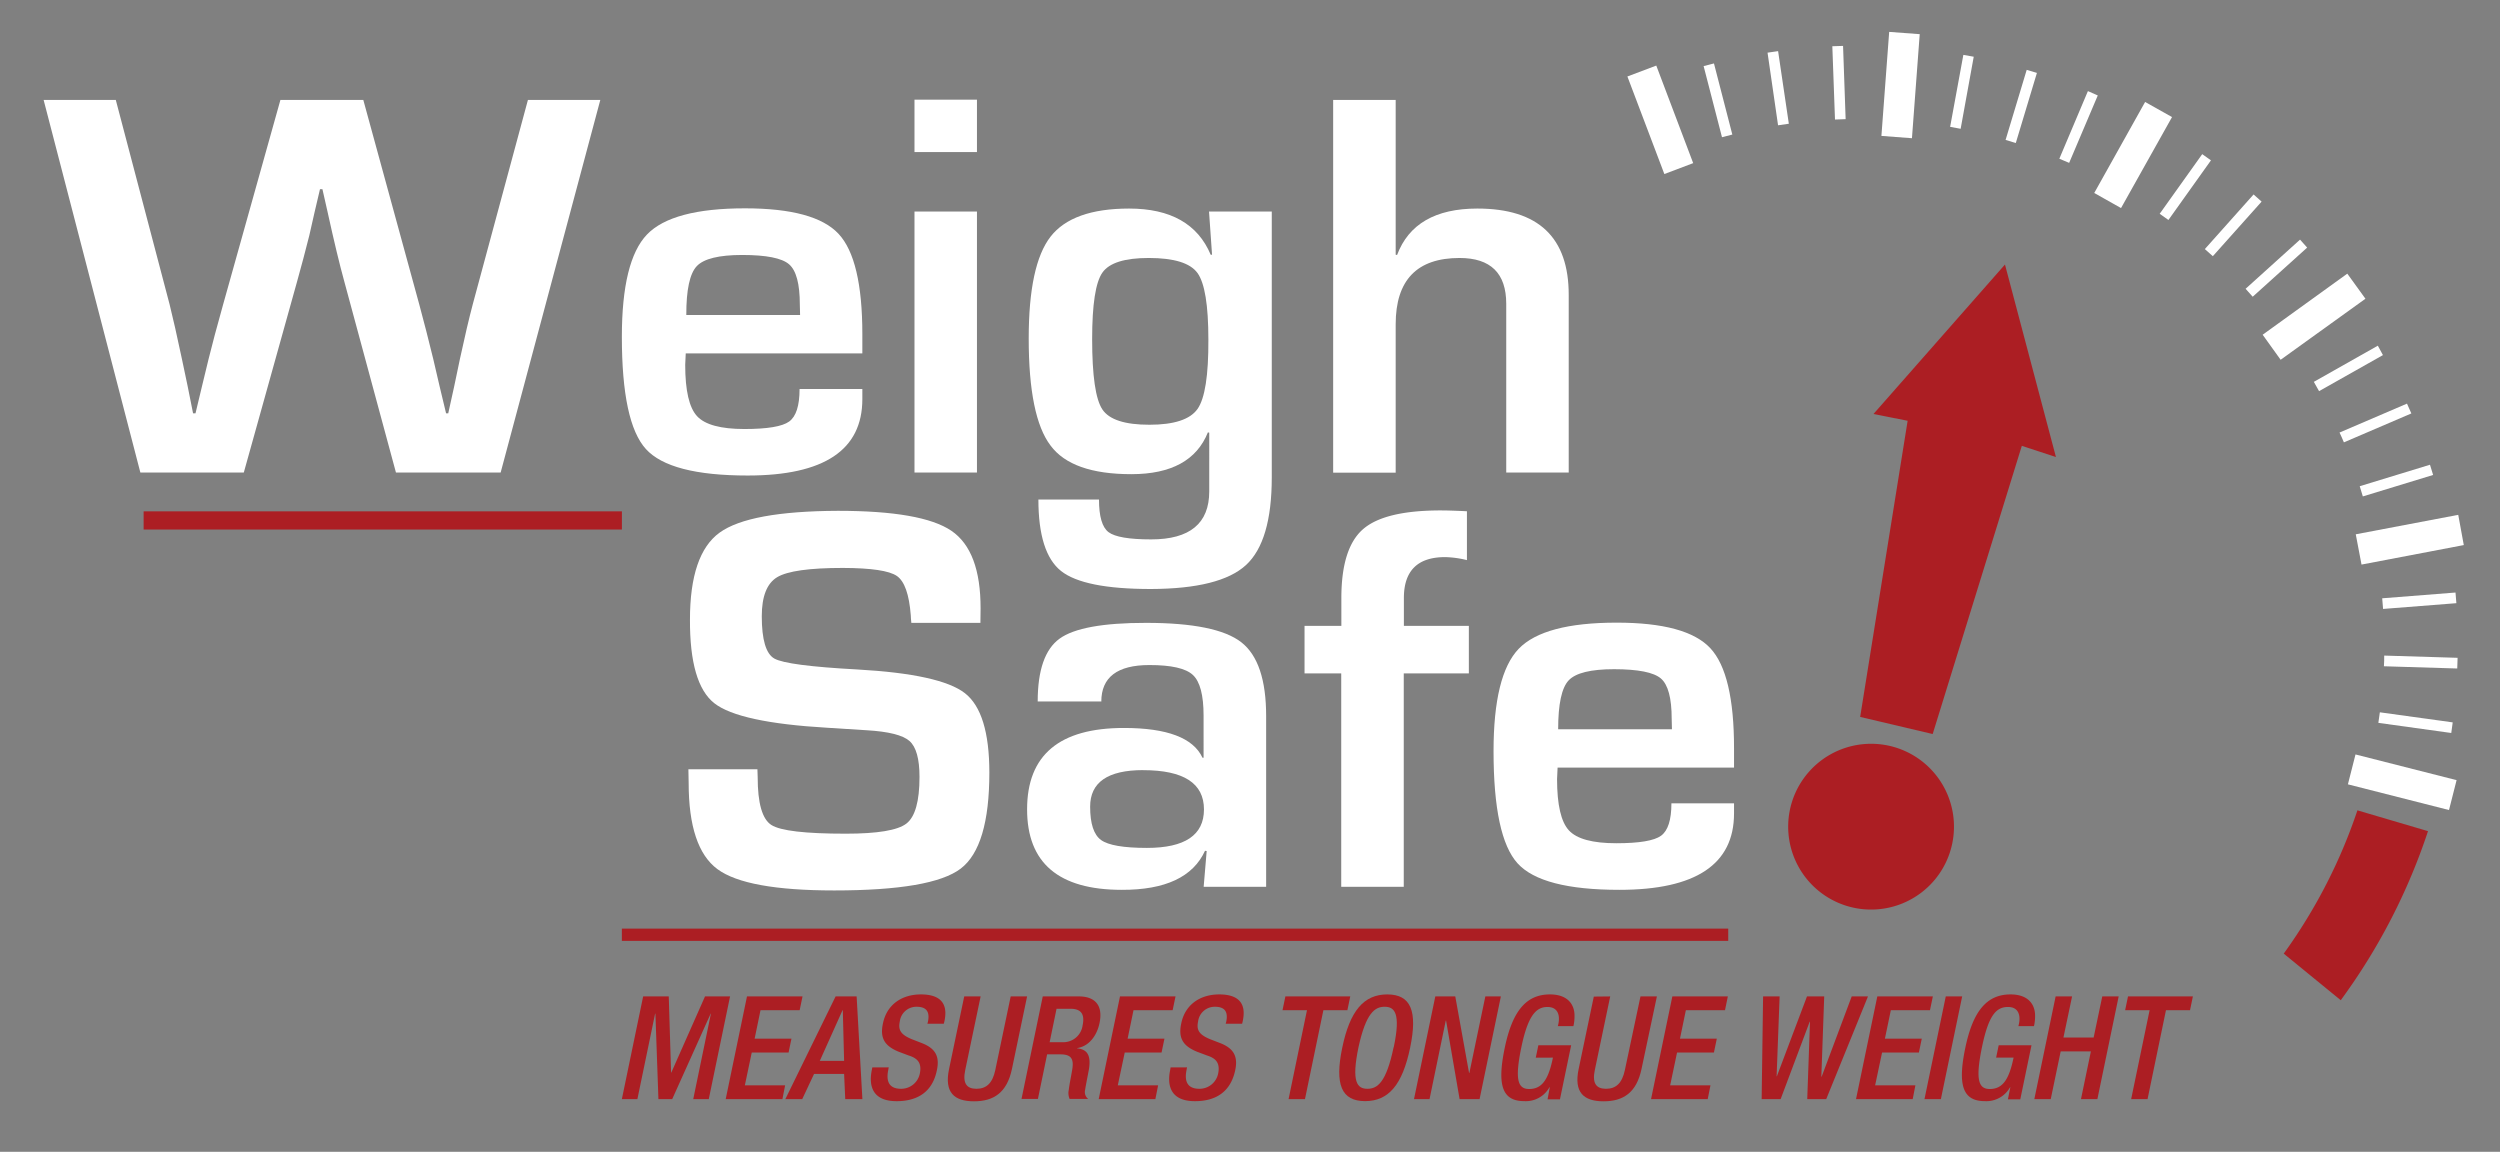 <svg xmlns="http://www.w3.org/2000/svg" viewBox="0 0 573 264"><rect x="0" y="0" width="573" height="264" fill="#808080" stroke="none"/><rect x="142.53" y="212.84" width="253.58" height="2.81" style="fill:#ac1e23"/><rect x="32.92" y="117.2" width="109.62" height="4.17" style="fill:#ac1e23"/><path d="M137.59,22.91,114.75,108.3h-24L78.91,64.51q-1.64-5.94-3.82-15.89L73.9,43.36h-.56l-1.25,5.32L70.9,53.94C70,57.48,69.09,61,68.08,64.57L55.88,108.3H32.17L10,22.91H26.54L38.87,69.76Q40,74.27,41.68,82.21L43,88.47l1.25,6.26h.56c.67-2.76,1.17-4.84,1.5-6.26l1.5-6.19q1.2-4.89,3.32-12.45L64.27,22.91h19L96.11,69.83q1.62,6,3.19,12.45l1.44,6.19,1.5,6.26h.5l1.38-6.26,1.31-6.26q1.63-7.56,2.94-12.51L121,22.91Z" style="fill:#fff"/><path d="M183.26,89.16h14.39v2.31q0,17.52-26.28,17.52-17.82,0-23.33-6.07t-5.51-25.71q0-17.46,5.76-23.46t22.46-6q16,0,21.45,5.85t5.45,23V81H157.17c-.08,1.34-.12,2.21-.12,2.63q0,8.82,2.72,11.76t10.85,2.94q7.89,0,10.26-1.72t2.38-7.41m.12-17-.06-2.37c0-4.76-.82-7.84-2.47-9.26s-5.22-2.13-10.73-2.13q-8,0-10.42,2.56t-2.4,11.2Z" style="fill:#fff"/><path d="M223.92,34.85H209.6v-12h14.32Zm0,73.45H209.6V48.49h14.32Z" style="fill:#fff"/><path d="M291.49,48.49v60.94q0,14.64-5.91,20.08T263.77,135q-15.39,0-20.58-4.13T238,114.49h13.89q0,5.82,2.19,7.48c1.46,1.1,4.71,1.66,9.76,1.66q13.32,0,13.32-11V99.17l-.31-.07q-3.83,9.57-17.52,9.58t-18.55-6.57q-5-6.57-5-24.53,0-16.89,5-23.33t18-6.45q14.26,0,18.71,10.58h.31l-.69-9.89ZM263.27,59.13q-8.25,0-10.6,3.35t-2.35,15.23q0,12.63,2.35,16.14t10.79,3.5q8.44,0,11-3.6t2.5-15.92q0-11.82-2.5-15.26t-11.14-3.44" style="fill:#fff"/><path d="M319.89,22.91V58.38l.32.06q4-10.63,18.39-10.64,21,0,20.95,19.84V108.3H345.23V69.64q0-10.51-10.7-10.51-14.64,0-14.64,15.2v34H305.56V22.91Z" style="fill:#fff"/><path d="M224.71,142.76H208.88c-.08-.79-.13-1.37-.13-1.75q-.56-7.19-3.19-9t-12.38-1.84q-11.52,0-15.05,2.12t-3.53,8.95q0,8.07,2.88,9.7t19,2.5q19.08,1.07,24.68,5.44t5.6,18.21q0,17-6.57,22t-29,5q-20.15,0-26.75-4.88t-6.6-19.77l-.06-3.13H173.6l.06,1.82q0,8.94,3.13,10.95t17.08,2q10.88,0,13.88-2.32t3-10.69c0-4.13-.76-6.88-2.29-8.23s-4.8-2.18-9.85-2.47l-9-.57q-20.26-1.18-25.9-5.63T158.14,142q0-15,6.79-19.92t27.12-5q19.27,0,26,4.57t6.7,17.83Z" style="fill:#fff"/><path d="M252.48,160.78H237.84q0-10.75,5-14.39t19.83-3.63q16.14,0,21.84,4.45t5.69,16.95v39.1H275.88l.69-8.2-.38-.06q-4.12,9-19.08,8.95-21.71,0-21.7-18.46,0-18.65,22.2-18.64,14.83,0,18,6.82h.25V164q0-7-2.44-9.29t-10-2.28q-11,0-11,8.38m9.58,15.7q-12.15,0-12.14,8.39,0,5.82,2.5,7.63t10.51,1.81q13.08,0,13.08-8.82,0-9-13.95-9" style="fill:#fff"/><path d="M307.41,203.26V154.34H299V143.45h8.44v-6.38q0-11.39,4.91-15.73t17.8-4.35q2.19,0,6.07.19v11.2a22.51,22.51,0,0,0-5-.69q-9.45,0-9.45,9.38v6.38h14.89v10.89H321.74v48.92Z" style="fill:#fff"/><path d="M383.05,184.12h14.39v2.31q0,17.52-26.28,17.52-17.82,0-23.33-6.07t-5.51-25.71q0-17.46,5.76-23.46t22.46-6q16,0,21.46,5.85t5.44,23v4.38H357c-.08,1.34-.12,2.21-.12,2.63q0,8.82,2.72,11.76t10.85,2.94q7.89,0,10.26-1.72t2.38-7.41m.12-17-.06-2.37q0-7.14-2.47-9.26t-10.73-2.13q-8,0-10.41,2.56t-2.41,11.2Z" style="fill:#fff"/><path d="M542.16,68.47,538,62.72l-19.4,14,4.12,5.74Zm-50.5-45.1,6.17,3.46L486.14,47.69,480,44.23ZM433,7.31l7,.52-1.78,23.85-7-.53ZM373,17.53l6.62-2.5,8.46,22.36-6.61,2.5Zm191.7,107.4L563.43,118l-23.49,4.46,1.32,6.94Zm-3.39,60.73,1.74-6.85-23.17-5.89-1.74,6.85Z" style="fill:#fff;fill-rule:evenodd"/><path d="M495,49l2,1.42,9.75-13.67-2-1.42Zm10.35,8.09c.62.54,1.23,1.08,1.83,1.63l11.18-12.51-1.84-1.64Zm9.34,9.1c.55.6,1.09,1.21,1.63,1.82L528.8,56.75l-1.63-1.83Zm15.64,21.33c.41.7.81,1.42,1.2,2.13l14.64-8.26L545,79.23Zm5.89,11.62,15.46-6.63,1,2.25-15.46,6.63c-.32-.75-.63-1.5-1-2.25m4.63,12.3c.25.78.49,1.56.71,2.34l16.11-4.92-.72-2.34ZM546,137.13c.08.81.14,1.63.2,2.44L563,138.25l-.2-2.44Zm.46,13.13c0,.81,0,1.63-.07,2.45l16.81.51.08-2.45Zm-1,13c-.11.8-.22,1.61-.34,2.42L561.83,168l.33-2.43ZM394.68,31.45c.79-.22,1.58-.42,2.37-.61l-4.21-16.3-2.37.61Zm12.85-2.74-2.41-16.64,2.42-.35L410,28.36c-.8.11-1.62.22-2.42.35m13-1.31,2.44-.09-.59-16.79-2.46.08Zm26.39,1.67c.82.14,1.61.29,2.41.45L452.38,13,450,12.58Zm12.71,3c.78.22,1.56.46,2.34.71l4.84-16.07-2.34-.7ZM472,36.38l2.25.95,6.56-15.45-2.26-1Z" style="fill:#fff;fill-rule:evenodd"/><path d="M556.5,190.5a139.38,139.38,0,0,1-20,38.75l-13.07-10.68a123.45,123.45,0,0,0,7.66-12,121.53,121.53,0,0,0,9.23-20.84Z" style="fill:#ac1e23;fill-rule:evenodd"/><polygon points="147.41 228.38 153.28 228.38 153.81 245.82 153.87 245.82 161.59 228.38 167.33 228.38 162.45 251.92 158.89 251.92 162.94 232.34 162.88 232.34 154.07 251.92 150.91 251.92 150.22 232.34 150.15 232.34 146.09 251.92 142.53 251.92 147.41 228.38" style="fill:#ac1e23"/><polygon points="171.21 228.38 183.94 228.38 183.28 231.54 174.31 231.54 172.96 238.07 181.4 238.07 180.74 241.24 172.3 241.24 170.72 248.76 179.95 248.76 179.33 251.92 166.33 251.92 171.21 228.38" style="fill:#ac1e23"/><path d="M191.52,228.38h4.82l1.32,23.54h-3.93l-.26-5.77h-6.89l-2.71,5.77H180Zm1.95,14.77-.3-11.61h-.06l-5.21,11.61Z" style="fill:#ac1e23"/><path d="M203.69,244.64l-.1.59c-.59,2.87.39,4.32,2.93,4.32a4.35,4.35,0,0,0,4.29-3.43c.53-2.47-.49-3.56-2.51-4.19l-2.37-.89c-3.17-1.32-4.29-3.1-3.56-6.46.86-4.29,4.29-6.66,8.7-6.66,6,0,5.91,3.76,5.38,6.2l-.13.52h-3.76l.13-.49c.43-2.14-.23-3.4-2.61-3.4a3.83,3.83,0,0,0-3.85,3.4c-.43,2,.33,3,2.67,4l2.37.92c3.07,1.19,4.16,3,3.46,6.23-1,5-4.48,7.09-9.23,7.09-5.84,0-6.36-3.89-5.67-7.18l.1-.56Z" style="fill:#ac1e23"/><path d="M224.76,228.38l-3.53,16.88c-.63,3,.29,4.29,2.57,4.29s3.69-1.29,4.32-4.29l3.53-16.88h3.76L231.94,245c-1.15,5.45-4.18,7.42-8.7,7.42s-6.86-2-5.71-7.42L221,228.38Z" style="fill:#ac1e23"/><path d="M239,228.38h8.31c3.29,0,5.6,1.68,4.71,6.07-.62,3-2.47,5.37-5.14,5.77v.06c2.27.23,3.23,1.52,2.7,4.82-.29,1.55-.66,3.36-.89,4.78a2,2,0,0,0,.73,2h-4.26a3.38,3.38,0,0,1-.2-2.07c.17-1.42.47-2.74.76-4.46.47-2.57-.1-3.69-2.67-3.69H240l-2.11,10.22h-3.76Zm4.58,10.49a4.44,4.44,0,0,0,4.55-3.83c.53-2.51-.26-3.83-2.77-3.83h-3.2l-1.58,7.66Z" style="fill:#ac1e23"/><polygon points="256.7 228.38 269.43 228.38 268.77 231.54 259.8 231.54 258.45 238.07 266.89 238.07 266.23 241.24 257.79 241.24 256.2 248.76 265.44 248.76 264.81 251.92 251.82 251.92 256.7 228.38" style="fill:#ac1e23"/><path d="M272.06,244.64l-.1.59c-.59,2.87.4,4.32,2.94,4.32a4.36,4.36,0,0,0,4.29-3.43c.52-2.47-.5-3.56-2.51-4.19l-2.37-.89c-3.17-1.32-4.29-3.1-3.57-6.46.86-4.29,4.29-6.66,8.71-6.66,6,0,5.9,3.76,5.37,6.2l-.13.52h-3.76l.13-.49c.43-2.14-.23-3.4-2.6-3.4a3.84,3.84,0,0,0-3.86,3.4c-.43,2,.33,3,2.67,4l2.38.92c3.06,1.19,4.15,3,3.46,6.23-1.06,5-4.49,7.09-9.23,7.09-5.84,0-6.37-3.89-5.67-7.18l.09-.56Z" style="fill:#ac1e23"/><polygon points="299.56 231.54 293.95 231.54 294.61 228.38 309.48 228.38 308.82 231.54 303.32 231.54 299.1 251.92 295.34 251.92 299.56 231.54" style="fill:#ac1e23"/><path d="M307.64,240.15c1.74-8.41,4.91-12.23,10.32-12.23s7,3.79,5.24,12.23-4.91,12.23-10.32,12.23-7-3.79-5.24-12.23m11.8-.1c1.68-7.91.16-9.3-2.08-9.3s-4.28,1.39-6,9.3c-1.68,8.08-.23,9.5,2.05,9.5s4.32-1.42,6-9.5" style="fill:#ac1e23"/><polygon points="328.97 228.38 333.55 228.38 336.71 245.92 336.78 245.92 340.44 228.38 344 228.38 339.12 251.92 334.54 251.92 331.44 233.92 331.37 233.92 327.65 251.92 324.09 251.92 328.97 228.38" style="fill:#ac1e23"/><path d="M355.21,249.19h-.07a6.19,6.19,0,0,1-5.8,3.19c-5.14,0-6.2-3.82-4.45-12.23s4.91-12.23,10.35-12.23c4.36,0,5.64,2.6,5.64,4.84a10.72,10.72,0,0,1-.16,2l-.1.43h-3.56l.13-.56c.36-1.75,0-3.83-2.51-3.83s-4.45,1.78-6,9.3-.73,9.5,1.81,9.5c2.84,0,4.39-2,5.44-7.19H352l.59-2.84h7.52l-2.57,12.4h-2.84Z" style="fill:#ac1e23"/><path d="M369.06,228.38l-3.53,16.88c-.63,3,.29,4.29,2.57,4.29s3.69-1.29,4.32-4.29L376,228.38h3.76L376.24,245c-1.15,5.45-4.18,7.42-8.7,7.42s-6.86-2-5.71-7.42l3.47-16.58Z" style="fill:#ac1e23"/><polygon points="383.3 228.38 396.02 228.38 395.37 231.54 386.4 231.54 385.05 238.07 393.49 238.07 392.83 241.24 384.38 241.24 382.8 248.76 392.04 248.76 391.41 251.92 378.42 251.92 383.3 228.38" style="fill:#ac1e23"/><polygon points="404.1 228.38 407.89 228.38 407.2 246.68 407.26 246.68 414.16 228.38 418.11 228.38 417.45 246.78 417.52 246.78 424.41 228.38 428.14 228.38 418.57 251.92 414.22 251.92 414.85 234.18 414.78 234.18 408.12 251.92 403.77 251.92 404.1 228.38" style="fill:#ac1e23"/><polygon points="430.28 228.38 443.01 228.38 442.35 231.54 433.38 231.54 432.02 238.07 440.47 238.07 439.81 241.24 431.37 241.24 429.78 248.76 439.01 248.76 438.39 251.92 425.4 251.92 430.28 228.38" style="fill:#ac1e23"/><polygon points="445.97 228.38 449.73 228.38 444.85 251.92 441.09 251.92 445.97 228.38" style="fill:#ac1e23"/><path d="M460.77,249.19h-.06a6.21,6.21,0,0,1-5.81,3.19c-5.14,0-6.2-3.82-4.45-12.23s4.92-12.23,10.36-12.23c4.35,0,5.63,2.6,5.63,4.84a10.72,10.72,0,0,1-.16,2l-.1.43h-3.56l.13-.56c.36-1.75,0-3.83-2.5-3.83-2.68,0-4.46,1.78-6,9.3s-.72,9.5,1.81,9.5c2.84,0,4.39-2,5.45-7.19h-4l.59-2.84h7.52l-2.57,12.4h-2.84Z" style="fill:#ac1e23"/><polygon points="471.15 228.38 474.92 228.38 472.94 237.81 479.86 237.81 481.84 228.38 485.6 228.38 480.72 251.92 476.96 251.92 479.23 240.98 472.31 240.98 470.03 251.92 466.27 251.92 471.15 228.38" style="fill:#ac1e23"/><polygon points="492.69 231.54 487.08 231.54 487.74 228.38 502.61 228.38 501.95 231.54 496.44 231.54 492.22 251.92 488.46 251.92 492.69 231.54" style="fill:#ac1e23"/><path d="M414.52,177a19,19,0,1,0,26.86-1.81A19,19,0,0,0,414.52,177" style="fill:#ac1e23;fill-rule:evenodd"/><polygon points="471.22 104.75 463.4 102.19 442.97 168.24 426.35 164.32 437.23 96.44 429.4 94.89 459.54 60.63 471.22 104.75" style="fill:#ac1e23"/><rect x="-108" y="-167" width="792" height="612" style="fill:none"/></svg>